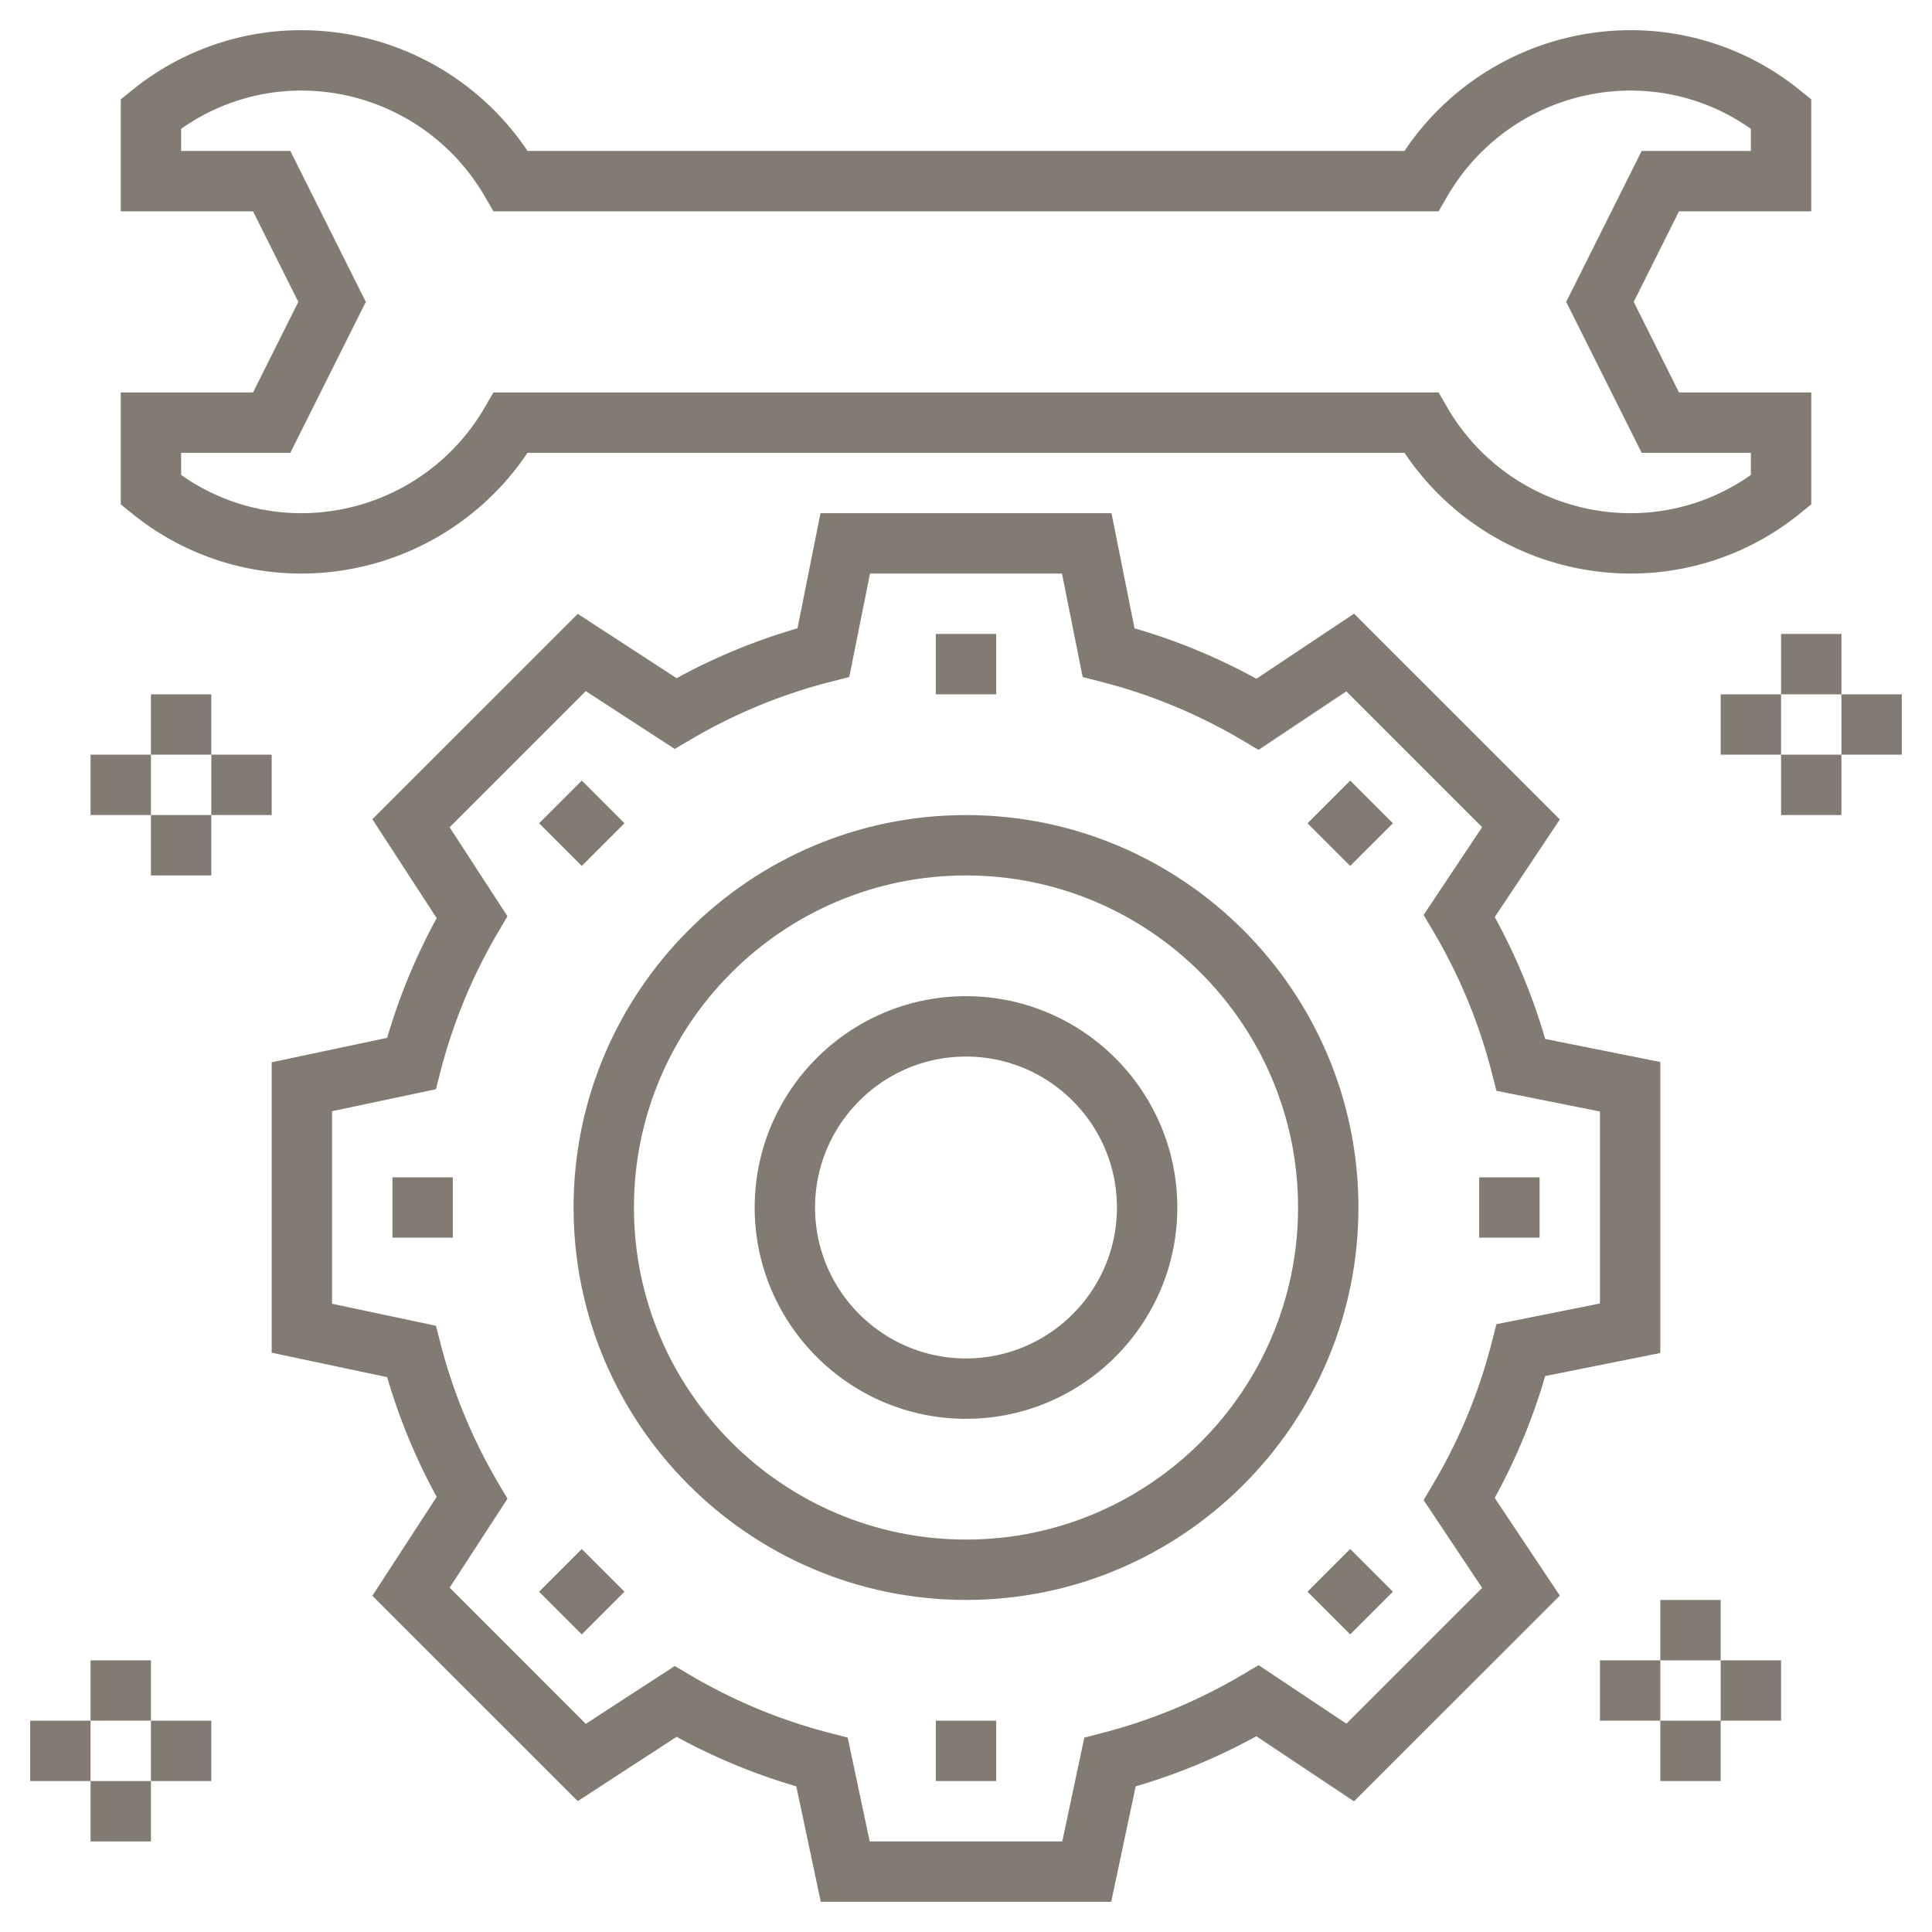 <?xml version="1.0" encoding="UTF-8"?> <svg xmlns="http://www.w3.org/2000/svg" viewBox="0 0 64 64" xml:space="preserve"> <path d="M51.186 45.583 55 44.82v-9.64l-3.814-.763a19.883 19.883 0 0 0-1.671-4.038l2.157-3.235-6.817-6.816-3.235 2.157a19.827 19.827 0 0 0-4.037-1.671L36.82 17h-9.64l-.762 3.814a19.851 19.851 0 0 0-4.004 1.652l-3.275-2.131-6.804 6.803 2.131 3.277a19.869 19.869 0 0 0-1.641 3.965L9 35.189v9.621l3.825.81a19.81 19.81 0 0 0 1.641 3.965l-2.131 3.277 6.804 6.803 3.275-2.131a19.928 19.928 0 0 0 3.965 1.641l.81 3.825h9.621l.811-3.825a19.875 19.875 0 0 0 3.998-1.66l3.235 2.157 6.817-6.816-2.157-3.235a19.91 19.91 0 0 0 1.672-4.038zm-2.088 7.018-4.497 4.498-2.909-1.939-.541.321a17.905 17.905 0 0 1-4.633 1.925l-.599.155-.73 3.439H28.81l-.729-3.44-.599-.155a17.903 17.903 0 0 1-4.596-1.902l-.534-.314-2.946 1.916-4.511-4.511 1.916-2.947-.314-.534a17.879 17.879 0 0 1-1.901-4.595l-.154-.6L11 43.189V36.81l3.441-.729.154-.6a17.914 17.914 0 0 1 1.901-4.595l.314-.534-1.916-2.947 4.511-4.511 2.946 1.916.534-.314a17.85 17.85 0 0 1 4.639-1.913l.609-.156L28.82 19h6.359l.686 3.428.609.156a17.844 17.844 0 0 1 4.676 1.936l.541.321 2.909-1.939 4.497 4.498-1.938 2.909.32.541a17.892 17.892 0 0 1 1.936 4.676l.156.609L53 36.82v6.36l-3.429.686-.156.609a17.858 17.858 0 0 1-1.936 4.676l-.32.541 1.939 2.909z" fill="#827b72" class="fill-000000"></path> <path d="M31 21h2v2h-2zM17.858 27.272l1.415-1.415 1.414 1.415-1.414 1.414zM13 39h2v2h-2zM17.858 52.727l1.414-1.414 1.415 1.414-1.415 1.415zM31 57h2v2h-2zM43.313 52.728l1.414-1.415 1.414 1.415-1.414 1.414zM49 39h2v2h-2zM43.313 27.272l1.414-1.414 1.415 1.414-1.415 1.414zM32 27c-7.168 0-13 5.832-13 13s5.832 13 13 13 13-5.832 13-13-5.832-13-13-13zm0 24c-6.065 0-11-4.935-11-11s4.935-11 11-11 11 4.935 11 11-4.935 11-11 11z" fill="#827b72" class="fill-000000"></path> <path d="M32 33c-3.859 0-7 3.14-7 7s3.141 7 7 7 7-3.14 7-7-3.141-7-7-7zm0 12c-2.757 0-5-2.243-5-5s2.243-5 5-5 5 2.243 5 5-2.243 5-5 5zM55 53h2v2h-2zM55 57h2v2h-2zM57 55h2v2h-2zM53 55h2v2h-2zM3 55h2v2H3zM3 59h2v2H3zM5 57h2v2H5zM1 57h2v2H1zM59 21h2v2h-2zM59 25h2v2h-2zM61 23h2v2h-2zM57 23h2v2h-2zM5 23h2v2H5zM5 27h2v2H5zM7 25h2v2H7zM3 25h2v2H3zM10 19a9.03 9.03 0 0 0 7.475-4h29.051a9.03 9.03 0 0 0 7.475 4 8.883 8.883 0 0 0 5.628-1.992l.372-.3V13h-4.382l-1.5-3 1.5-3H60V3.292l-.372-.3A8.883 8.883 0 0 0 54 1a9.03 9.03 0 0 0-7.475 4h-29.05A9.03 9.03 0 0 0 10 1a8.883 8.883 0 0 0-5.628 1.992l-.372.3V7h4.382l1.5 3-1.5 3H4v3.708l.372.3A8.883 8.883 0 0 0 10 19zm-4-4h3.618l2.5-5-2.5-5H6v-.732A6.884 6.884 0 0 1 10 3a7.027 7.027 0 0 1 6.056 3.501l.289.499h31.311l.289-.499A7.024 7.024 0 0 1 54 3c1.448 0 2.821.437 4 1.268V5h-3.618l-2.5 5 2.5 5H58v.732A6.884 6.884 0 0 1 54 17a7.027 7.027 0 0 1-6.056-3.501L47.655 13h-31.31l-.289.499A7.027 7.027 0 0 1 10 17a6.884 6.884 0 0 1-4-1.268V15z" fill="#827b72" class="fill-000000"></path> </svg> 